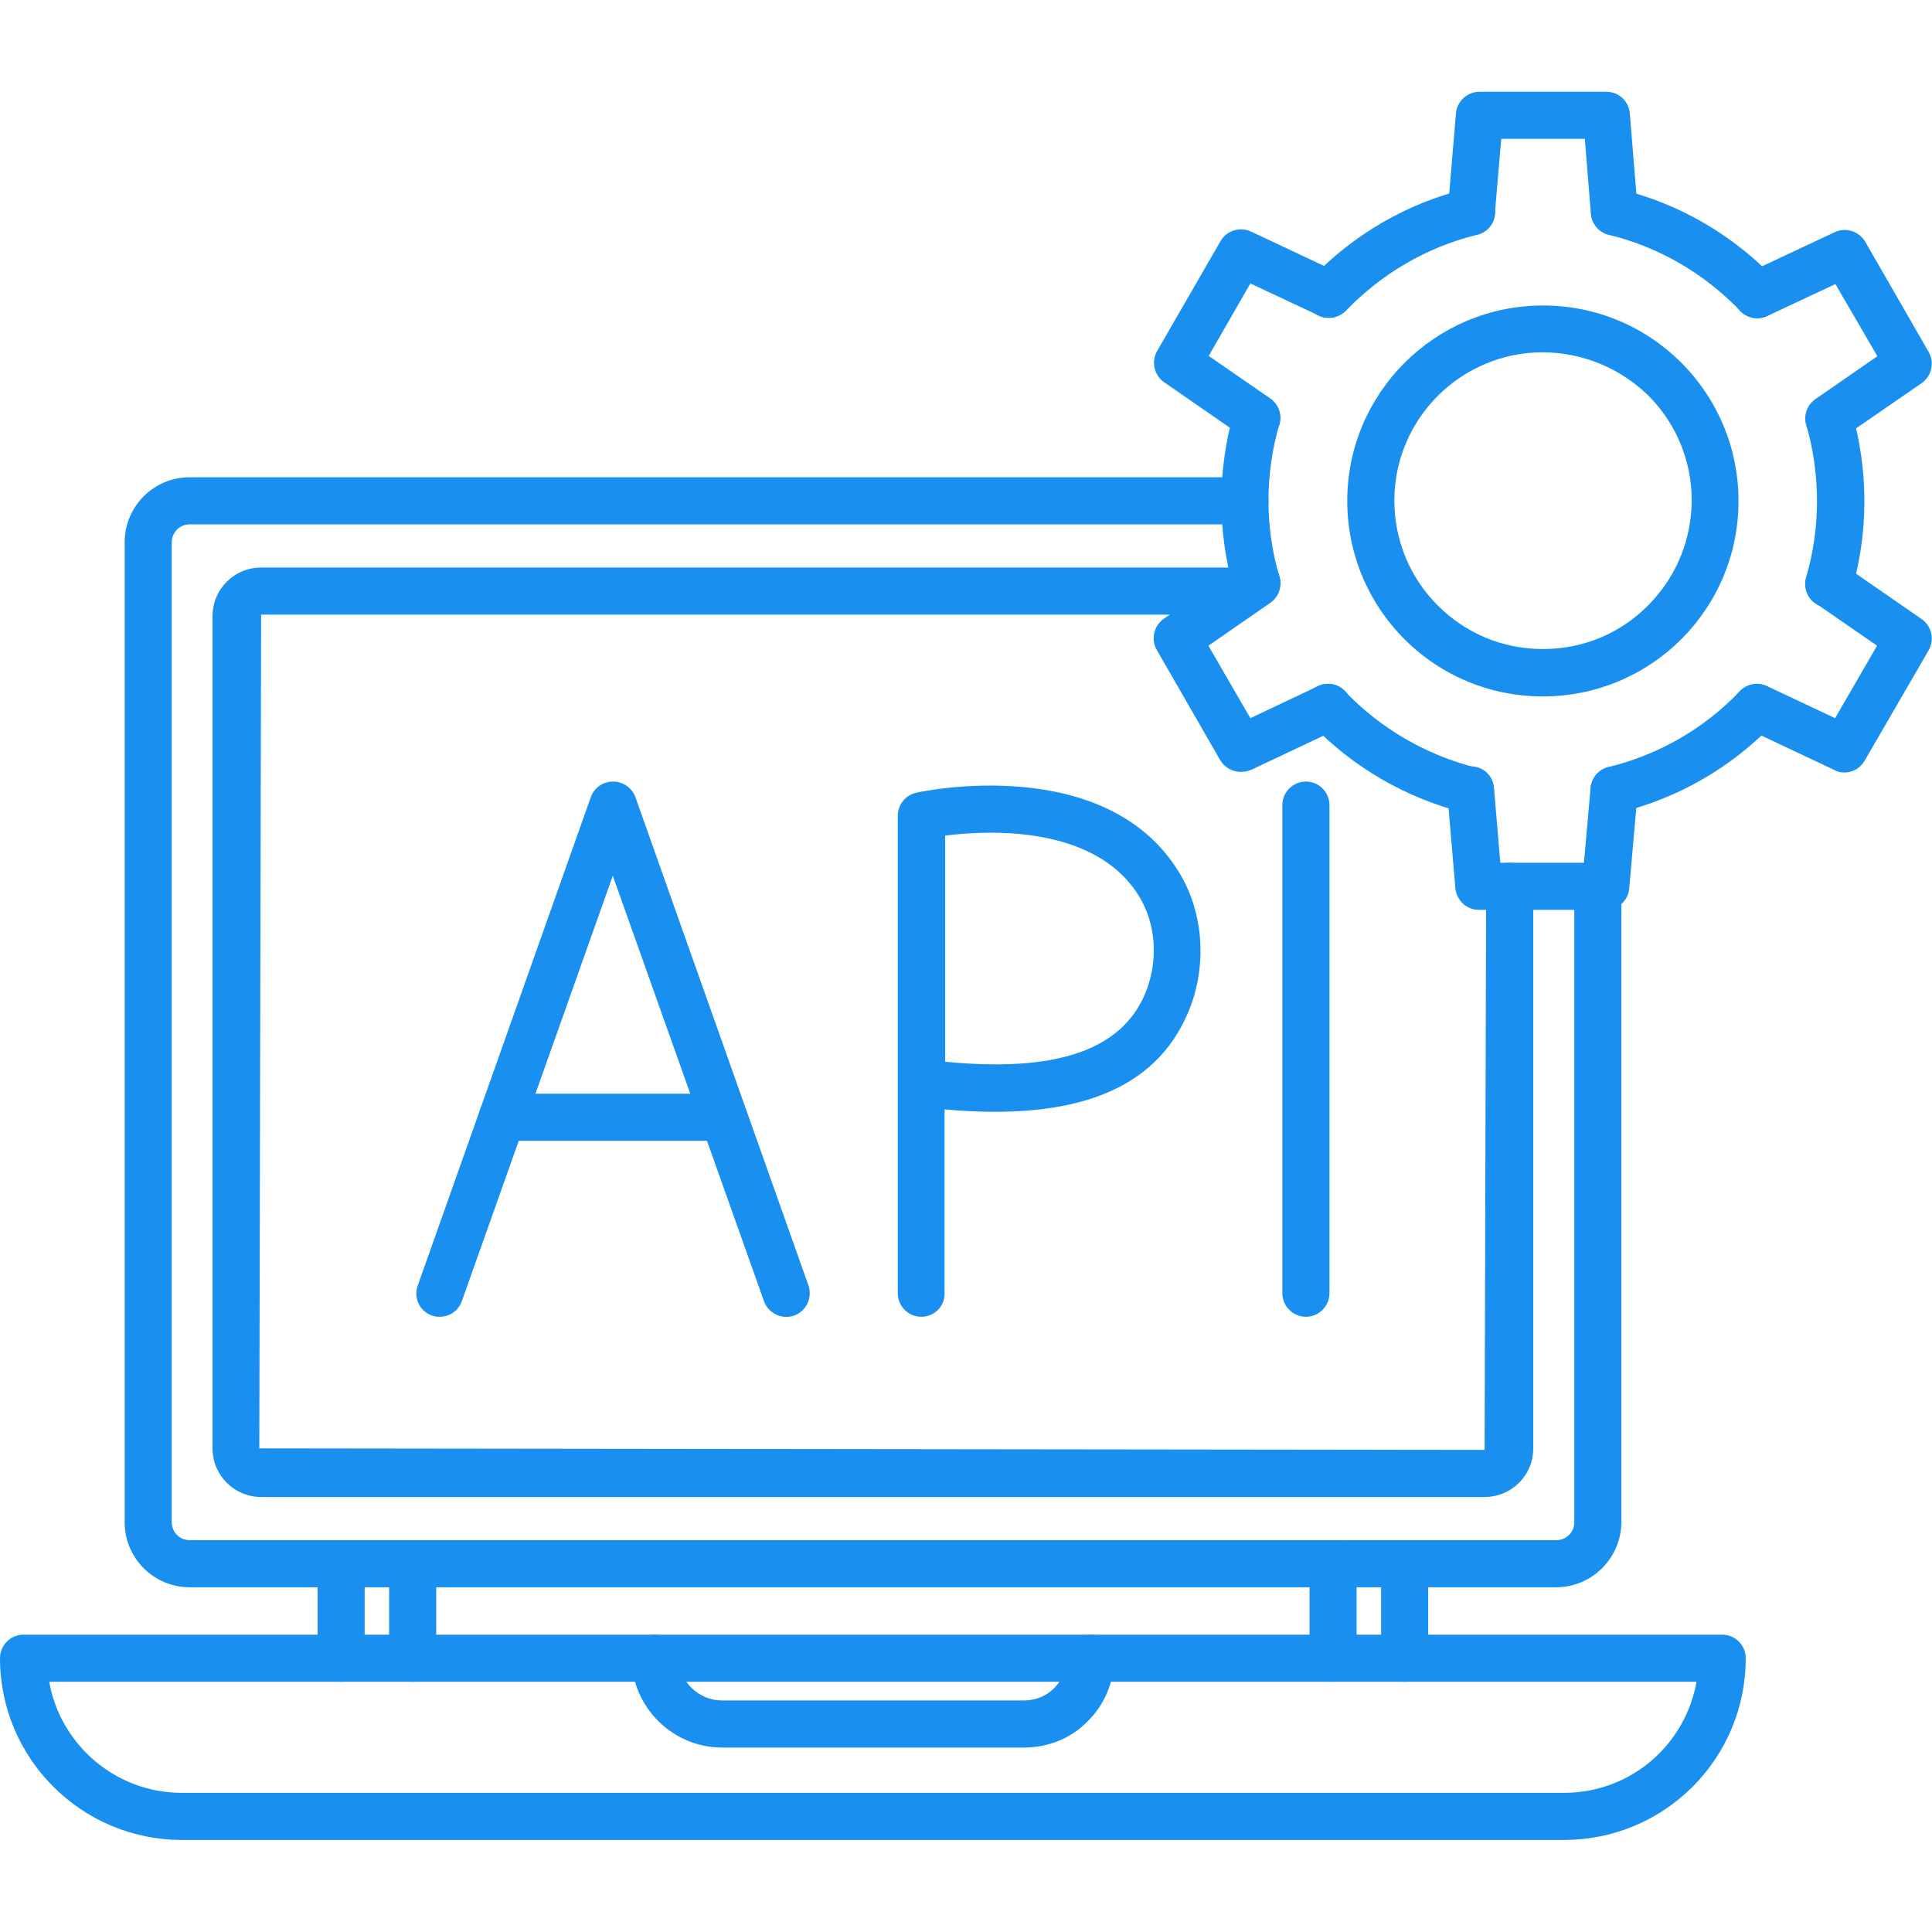<svg width="64" height="64" viewBox="0 0 64 64" fill="none" xmlns="http://www.w3.org/2000/svg">
<path d="M30.52 43.62C30.09 43.62 29.74 43.27 29.74 42.84V35.88C29.74 35.87 29.74 35.86 29.74 35.86V27.02C29.74 26.65 30 26.34 30.35 26.26C30.61 26.2 36.65 24.94 39.06 28.9C39.89 30.26 40 32.06 39.34 33.58C38.25 36.1 35.62 37.14 31.29 36.75V42.85C31.3 43.27 30.95 43.62 30.52 43.62ZM31.3 35.17C34.96 35.53 37.12 34.8 37.92 32.95C38.38 31.88 38.31 30.64 37.74 29.7C36.29 27.32 32.74 27.5 31.31 27.68V35.17H31.3Z" fill="#198FF0"/>
<path d="M14.57 43.62C14.48 43.62 14.4 43.61 14.31 43.58C13.9 43.44 13.69 42.99 13.84 42.58L19.57 26.41C19.68 26.1 19.97 25.89 20.31 25.89C20.64 25.89 20.94 26.1 21.05 26.41L26.78 42.58C26.92 42.99 26.71 43.43 26.31 43.58C25.9 43.72 25.46 43.51 25.31 43.11L20.3 29.01L15.3 43.1C15.19 43.42 14.89 43.62 14.57 43.62Z" fill="#198FF0"/>
<path d="M23.97 37.79H16.64C16.21 37.79 15.86 37.44 15.86 37.01C15.86 36.58 16.21 36.23 16.64 36.23H23.97C24.4 36.23 24.75 36.58 24.75 37.01C24.75 37.44 24.4 37.79 23.97 37.79Z" fill="#198FF0"/>
<path d="M43.26 43.62C42.83 43.62 42.48 43.27 42.48 42.84V26.67C42.48 26.24 42.83 25.89 43.26 25.89C43.69 25.89 44.04 26.24 44.04 26.67V42.84C44.04 43.27 43.69 43.62 43.26 43.62Z" fill="#198FF0"/>
<path d="M11.3 55.71C10.87 55.71 10.52 55.36 10.52 54.93V51.8C10.52 51.37 10.87 51.02 11.3 51.02C11.73 51.02 12.08 51.37 12.08 51.8V54.93C12.08 55.36 11.73 55.71 11.3 55.71Z" fill="#198FF0"/>
<path d="M13.67 55.71C13.24 55.71 12.89 55.36 12.89 54.93V51.8C12.89 51.37 13.24 51.02 13.67 51.02C14.1 51.02 14.45 51.37 14.45 51.8V54.93C14.45 55.36 14.1 55.71 13.67 55.71Z" fill="#198FF0"/>
<path d="M51.55 52.58H6.28C5.1 52.58 4.13 51.62 4.13 50.43V17.96C4.13 16.78 5.09 15.81 6.28 15.81H41.24C41.67 15.81 42.02 16.16 42.02 16.59C42.02 17.02 41.67 17.37 41.24 17.37H6.28C5.96 17.37 5.69 17.63 5.69 17.96V50.43C5.69 50.75 5.95 51.02 6.28 51.02H51.56C51.88 51.02 52.15 50.76 52.15 50.43V29.37C52.15 28.94 52.5 28.59 52.93 28.59C53.36 28.59 53.71 28.94 53.71 29.37V50.43C53.7 51.61 52.74 52.58 51.55 52.58Z" fill="#198FF0"/>
<path d="M49.18 49.59H8.65C7.76 49.59 7.04 48.87 7.04 47.98V20.41C7.04 19.52 7.76 18.8 8.65 18.8H41.25C41.68 18.8 42.03 19.15 42.03 19.58C42.03 20.01 41.68 20.36 41.25 20.36H8.65L8.59 47.98L49.18 48.03L49.23 29.36C49.23 28.93 49.58 28.58 50.01 28.58C50.44 28.58 50.79 28.93 50.79 29.36V47.97C50.8 48.87 50.07 49.59 49.18 49.59Z" fill="#198FF0"/>
<path d="M51.81 60.95H6.02C2.7 60.95 0 58.25 0 54.93C0 54.5 0.35 54.15 0.78 54.15H57.05C57.48 54.15 57.83 54.5 57.83 54.93C57.83 56.53 57.21 58.04 56.07 59.19C54.92 60.33 53.41 60.95 51.81 60.95ZM1.63 55.71C2 57.8 3.83 59.39 6.02 59.39H51.81C53 59.39 54.12 58.93 54.97 58.08C55.62 57.42 56.04 56.6 56.2 55.71H1.63Z" fill="#198FF0"/>
<path d="M33.92 57.89H23.92C22.29 57.89 20.95 56.57 20.92 54.94C20.91 54.51 21.26 54.15 21.69 54.15C22.1 54.15 22.48 54.49 22.48 54.92C22.49 55.7 23.14 56.33 23.92 56.33H33.92C34.31 56.33 34.67 56.18 34.92 55.92C35.19 55.65 35.34 55.3 35.35 54.92C35.36 54.49 35.72 54.16 36.14 54.15C36.57 54.16 36.91 54.51 36.91 54.94C36.9 55.74 36.58 56.48 36.03 57.02C35.49 57.58 34.73 57.89 33.92 57.89Z" fill="#198FF0"/>
<path d="M44.16 55.71C43.73 55.71 43.38 55.36 43.38 54.93V51.8C43.38 51.37 43.73 51.02 44.16 51.02C44.59 51.02 44.94 51.37 44.94 51.8V54.93C44.94 55.36 44.59 55.71 44.16 55.71Z" fill="#198FF0"/>
<path d="M46.53 55.71C46.1 55.71 45.75 55.36 45.75 54.93V51.8C45.75 51.37 46.1 51.02 46.53 51.02C46.96 51.02 47.31 51.37 47.31 51.8V54.93C47.31 55.36 46.96 55.71 46.53 55.71Z" fill="#198FF0"/>
<path d="M53.48 7.8C53.08 7.8 52.74 7.49 52.7 7.08L52.5 4.6H49.73L49.52 7.07C49.49 7.47 49.15 7.79 48.74 7.79C48.31 7.79 47.95 7.44 47.95 7.01C47.95 6.96 47.96 6.9 47.97 6.85L48.23 3.76C48.26 3.36 48.6 3.04 49.01 3.04H53.21C53.62 3.04 53.96 3.35 53.99 3.76L54.25 6.95C54.28 7.38 53.96 7.76 53.53 7.79C53.52 7.8 53.5 7.8 53.48 7.8Z" fill="#198FF0"/>
<path d="M53.19 30.14H48.99C48.58 30.14 48.25 29.83 48.21 29.42L47.94 26.23C47.9 25.8 48.22 25.42 48.65 25.39C49.09 25.35 49.46 25.67 49.49 26.1L49.7 28.58H52.47L52.69 26.1C52.73 25.67 53.11 25.35 53.54 25.39C53.97 25.43 54.29 25.81 54.25 26.24L53.97 29.43C53.94 29.83 53.6 30.14 53.19 30.14Z" fill="#198FF0"/>
<path d="M41.1 25.57C40.83 25.57 40.57 25.43 40.42 25.18L38.32 21.53C38.12 21.18 38.22 20.73 38.55 20.5L41.19 18.68C41.55 18.43 42.03 18.52 42.28 18.88C42.52 19.23 42.44 19.72 42.08 19.97L40.03 21.39L41.42 23.79L43.66 22.73C44.05 22.54 44.52 22.71 44.7 23.1C44.88 23.49 44.72 23.96 44.33 24.14L41.43 25.51C41.32 25.55 41.21 25.57 41.1 25.57Z" fill="#198FF0"/>
<path d="M61.1 25.59C60.99 25.59 60.87 25.57 60.77 25.51L57.87 24.14C57.48 23.96 57.31 23.49 57.5 23.1C57.68 22.71 58.15 22.54 58.54 22.73L60.79 23.79L62.18 21.39L60.14 19.98C59.79 19.73 59.7 19.25 59.94 18.89C60.18 18.54 60.67 18.45 61.03 18.69L63.66 20.51C63.99 20.74 64.09 21.19 63.89 21.54L61.78 25.18C61.63 25.45 61.37 25.59 61.1 25.59Z" fill="#198FF0"/>
<path d="M41.63 14.62C41.48 14.62 41.32 14.57 41.19 14.48L38.56 12.66C38.23 12.43 38.13 11.98 38.33 11.63L40.43 7.99C40.63 7.64 41.07 7.5 41.44 7.67L44.35 9.04C44.74 9.22 44.91 9.69 44.72 10.08C44.54 10.47 44.07 10.64 43.68 10.45L41.42 9.39L40.04 11.79L42.08 13.2C42.43 13.45 42.52 13.93 42.28 14.29C42.12 14.51 41.88 14.62 41.63 14.62Z" fill="#198FF0"/>
<path d="M60.58 14.65C60.33 14.65 60.09 14.53 59.94 14.31C59.7 13.96 59.78 13.47 60.14 13.22L62.19 11.8L60.8 9.41L58.54 10.47C58.15 10.65 57.68 10.48 57.5 10.09C57.32 9.7 57.49 9.23 57.88 9.05L60.78 7.69C61.15 7.52 61.58 7.66 61.79 8.01L63.89 11.66C64.09 12.01 63.99 12.46 63.66 12.69L61.02 14.51C60.89 14.61 60.74 14.65 60.58 14.65Z" fill="#198FF0"/>
<path d="M48.72 26.95C48.66 26.95 48.59 26.94 48.53 26.93C46.58 26.44 44.81 25.42 43.43 23.97C43.13 23.66 43.14 23.16 43.45 22.87C43.76 22.57 44.26 22.58 44.55 22.9C45.74 24.14 47.24 25.01 48.9 25.43C49.32 25.53 49.57 25.96 49.47 26.38C49.39 26.71 49.07 26.95 48.72 26.95Z" fill="#198FF0"/>
<path d="M44.01 10.53C43.81 10.53 43.62 10.46 43.47 10.31C43.16 10.01 43.15 9.52 43.45 9.21C44.86 7.75 46.62 6.73 48.56 6.26C49.04 6.14 49.53 6.52 49.53 7.02C49.53 7.41 49.25 7.73 48.88 7.79C47.25 8.2 45.77 9.06 44.58 10.3C44.42 10.45 44.22 10.53 44.01 10.53Z" fill="#198FF0"/>
<path d="M60.58 20.13C60.51 20.13 60.44 20.12 60.36 20.1C59.95 19.98 59.71 19.55 59.83 19.13C60.07 18.31 60.19 17.46 60.19 16.61C60.19 15.74 60.07 14.89 59.84 14.09C59.72 13.68 59.95 13.24 60.37 13.12C60.79 13 61.22 13.23 61.34 13.65C61.62 14.59 61.76 15.59 61.76 16.61C61.76 17.61 61.62 18.6 61.34 19.56C61.23 19.9 60.92 20.13 60.58 20.13Z" fill="#198FF0"/>
<path d="M53.47 26.95C53.12 26.95 52.8 26.71 52.71 26.35C52.61 25.93 52.87 25.51 53.28 25.41C54.95 25 56.45 24.14 57.63 22.9C57.93 22.59 58.42 22.58 58.73 22.87C59.04 23.17 59.05 23.66 58.75 23.97C57.36 25.42 55.6 26.44 53.64 26.92C53.59 26.94 53.53 26.95 53.47 26.95Z" fill="#198FF0"/>
<path d="M58.21 10.54C58.01 10.54 57.8 10.46 57.65 10.3C56.45 9.05 54.94 8.18 53.3 7.78C52.88 7.68 52.62 7.26 52.73 6.84C52.83 6.42 53.25 6.16 53.67 6.27C55.61 6.74 57.37 7.76 58.78 9.22C59.08 9.53 59.07 10.02 58.76 10.32C58.6 10.47 58.41 10.54 58.21 10.54Z" fill="#198FF0"/>
<path d="M41.63 20.1C41.29 20.1 40.98 19.88 40.88 19.54C40.6 18.6 40.46 17.61 40.46 16.58C40.46 15.6 40.6 14.6 40.88 13.63C41 13.22 41.43 12.97 41.84 13.09C42.25 13.21 42.5 13.64 42.38 14.05C42.14 14.89 42.02 15.73 42.02 16.57C42.02 17.44 42.14 18.29 42.38 19.09C42.5 19.5 42.27 19.94 41.85 20.06C41.78 20.09 41.71 20.1 41.63 20.1Z" fill="#198FF0"/>
<path d="M51.11 23.07C51.1 23.07 51.1 23.07 51.11 23.07C49.37 23.07 47.74 22.39 46.52 21.17C45.3 19.94 44.63 18.32 44.63 16.59C44.63 13.02 47.54 10.12 51.11 10.12H51.12C52.85 10.12 54.48 10.8 55.7 12.02C56.92 13.25 57.59 14.87 57.59 16.6C57.59 18.33 56.91 19.96 55.69 21.18C54.46 22.4 52.83 23.07 51.11 23.07ZM51.11 11.67C48.4 11.67 46.19 13.87 46.19 16.58C46.19 17.89 46.7 19.13 47.63 20.06C48.56 20.99 49.79 21.5 51.11 21.5H51.12C52.43 21.5 53.67 20.99 54.59 20.06C55.52 19.13 56.03 17.9 56.04 16.58C56.04 15.27 55.53 14.03 54.6 13.1C53.66 12.19 52.43 11.68 51.11 11.67Z" fill="#198FF0"/>
</svg>
